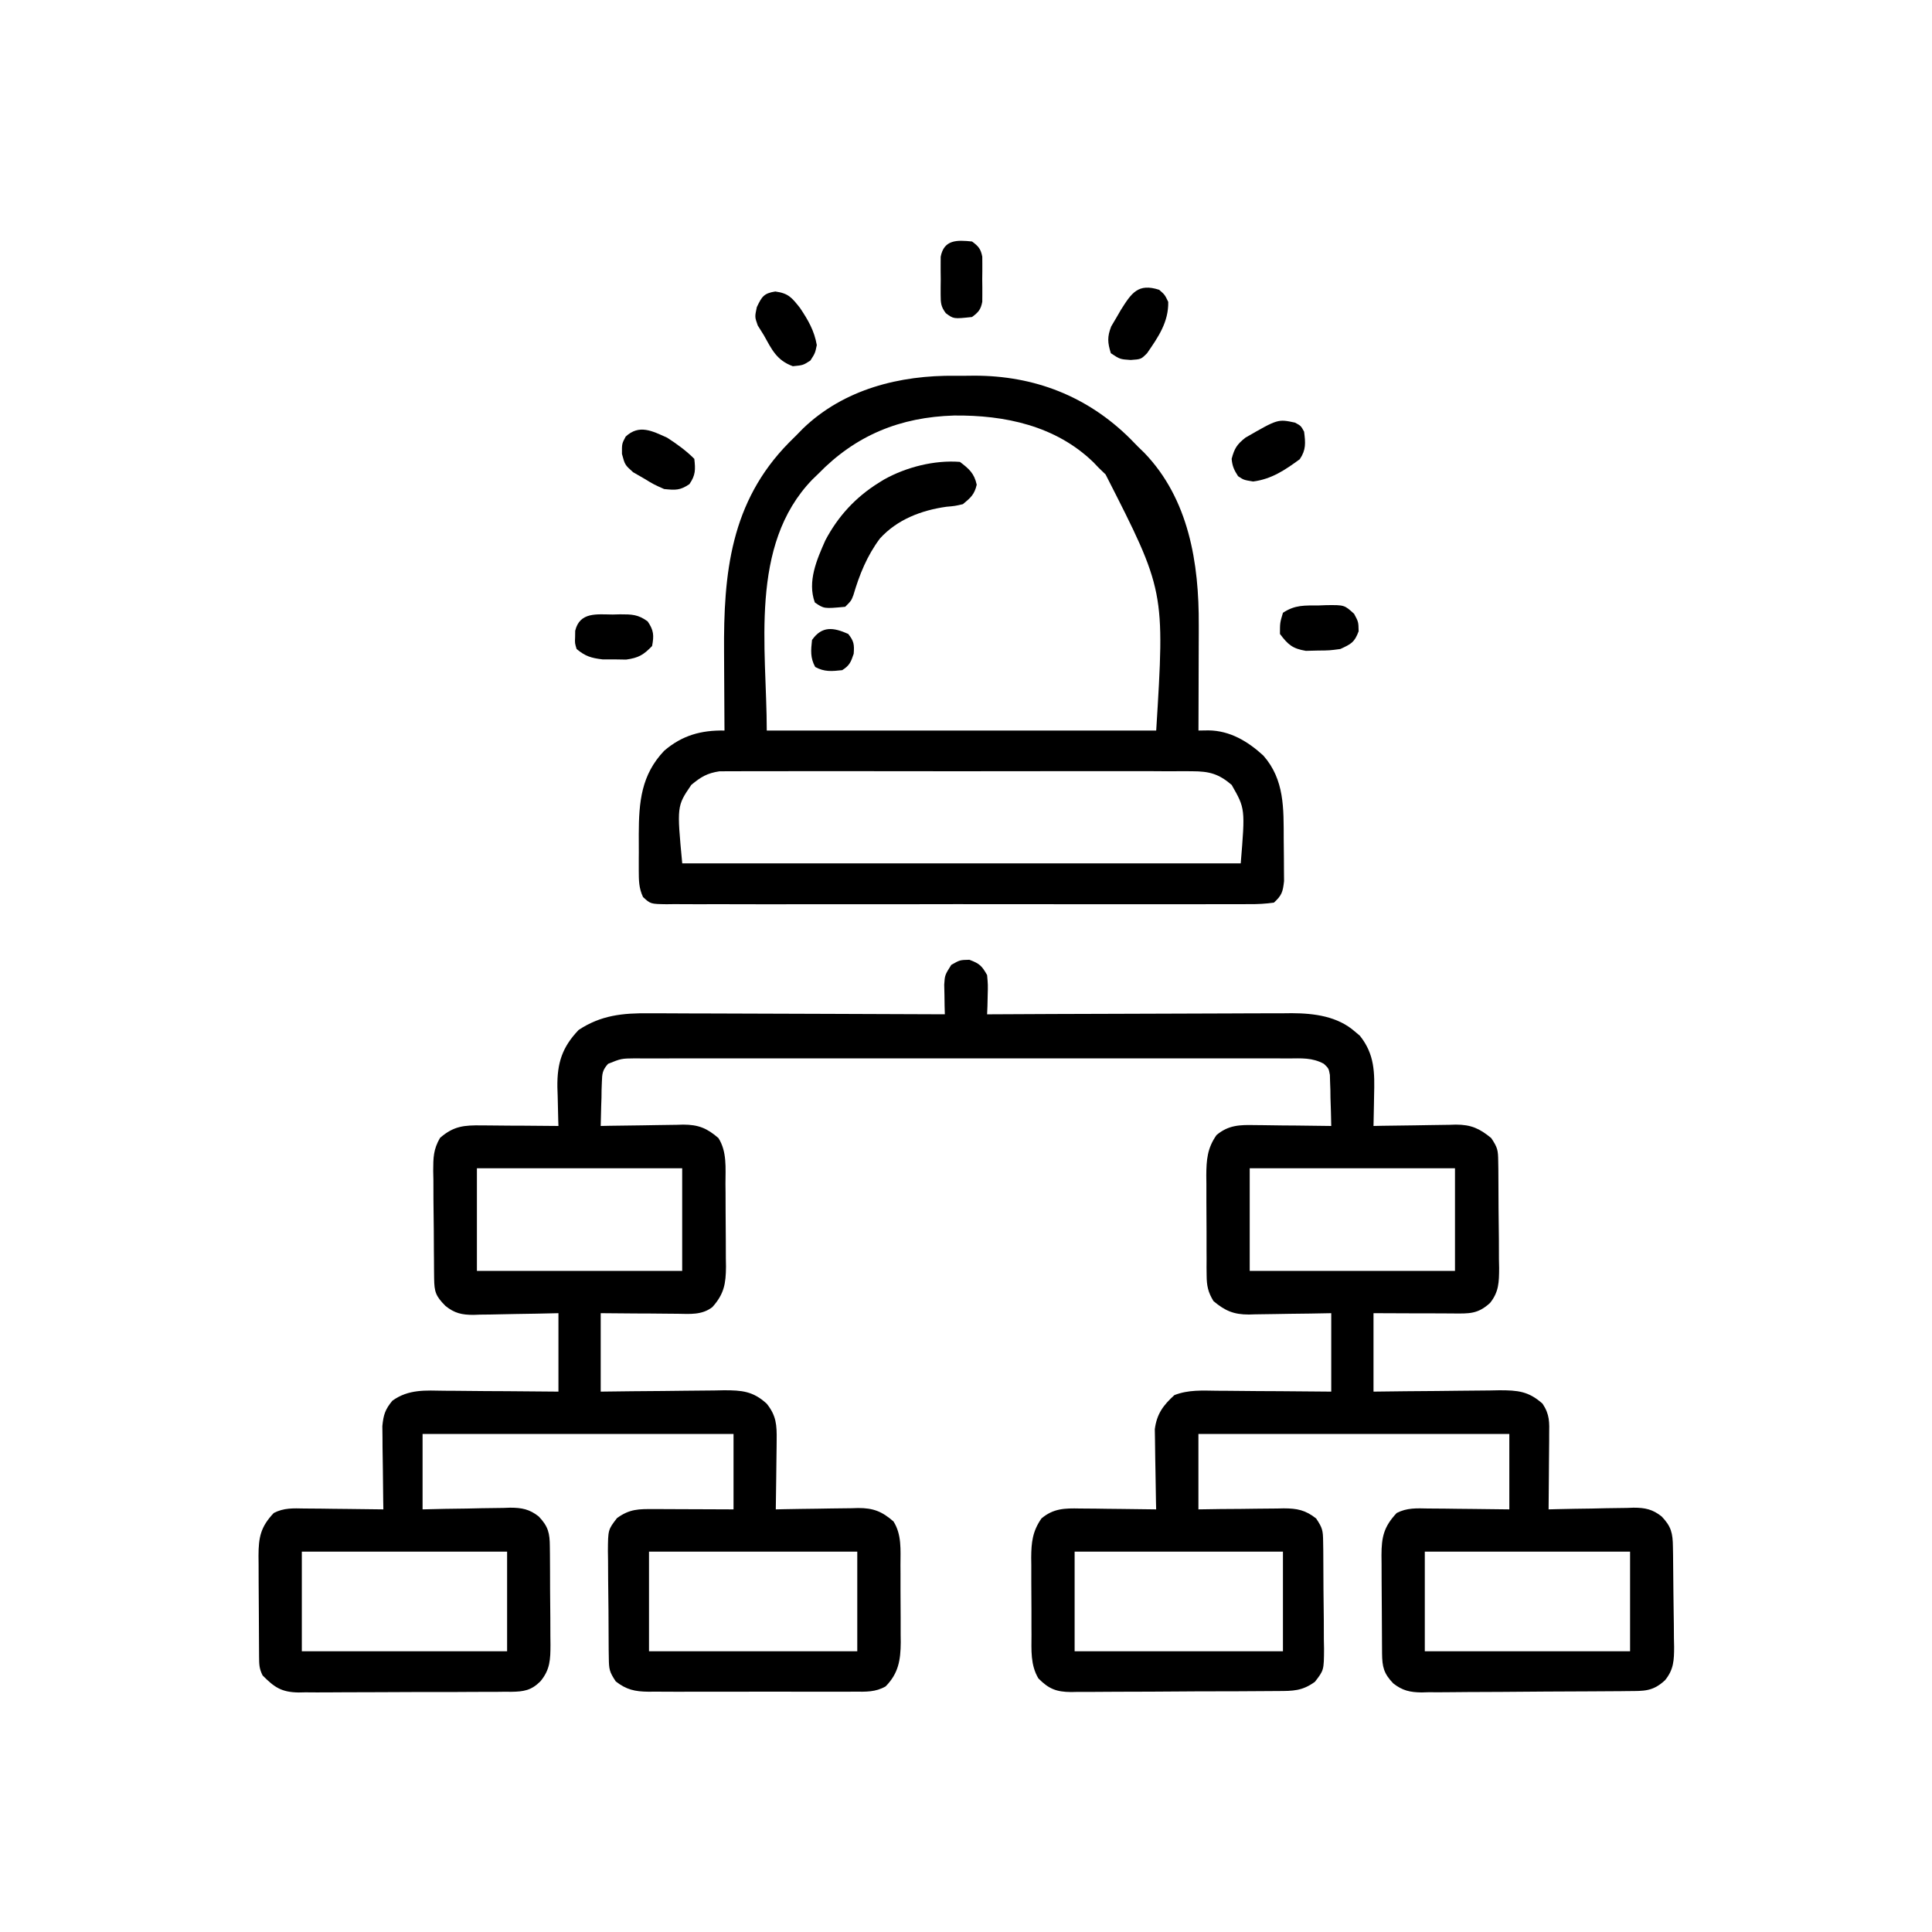 <svg width="40" height="40" viewBox="0 0 40 40" fill="none" xmlns="http://www.w3.org/2000/svg">
<path d="M20.07 19.871C20.28 19.949 20.328 19.995 20.437 20.188C20.455 20.39 20.455 20.39 20.449 20.609C20.446 20.719 20.446 20.719 20.444 20.831C20.441 20.887 20.439 20.943 20.437 21C20.471 21 20.506 21 20.542 21C21.385 20.995 22.229 20.992 23.073 20.99C23.48 20.989 23.888 20.988 24.296 20.986C24.69 20.984 25.084 20.983 25.478 20.982C25.628 20.982 25.778 20.981 25.928 20.98C26.139 20.979 26.349 20.979 26.56 20.979C26.622 20.978 26.683 20.977 26.747 20.977C27.21 20.979 27.694 21.041 28.054 21.359C28.087 21.387 28.121 21.415 28.155 21.444C28.464 21.832 28.461 22.208 28.449 22.684C28.448 22.744 28.447 22.805 28.446 22.867C28.444 23.016 28.441 23.164 28.437 23.312C28.528 23.311 28.528 23.311 28.62 23.308C28.846 23.304 29.072 23.301 29.297 23.299C29.395 23.297 29.492 23.296 29.59 23.294C29.73 23.291 29.871 23.289 30.012 23.288C30.076 23.286 30.076 23.286 30.142 23.284C30.457 23.284 30.633 23.364 30.874 23.562C31.007 23.761 31.016 23.813 31.019 24.041C31.02 24.1 31.021 24.158 31.022 24.219C31.022 24.314 31.022 24.314 31.023 24.411C31.023 24.477 31.024 24.542 31.024 24.61C31.025 24.748 31.026 24.887 31.026 25.025C31.027 25.237 31.03 25.448 31.033 25.66C31.034 25.794 31.034 25.929 31.034 26.064C31.035 26.127 31.037 26.19 31.038 26.255C31.036 26.542 31.034 26.748 30.849 26.977C30.595 27.209 30.415 27.196 30.085 27.194C30.038 27.194 29.991 27.193 29.942 27.193C29.792 27.193 29.642 27.192 29.492 27.191C29.39 27.191 29.288 27.191 29.186 27.191C28.936 27.19 28.687 27.189 28.437 27.188C28.437 27.724 28.437 28.26 28.437 28.812C28.658 28.81 28.879 28.807 29.107 28.804C29.322 28.802 29.537 28.8 29.752 28.799C29.901 28.797 30.049 28.796 30.198 28.794C30.413 28.791 30.627 28.789 30.842 28.788C30.908 28.787 30.974 28.785 31.043 28.784C31.424 28.784 31.649 28.804 31.937 29.062C32.087 29.287 32.078 29.447 32.074 29.706C32.074 29.772 32.074 29.772 32.074 29.84C32.073 29.98 32.071 30.121 32.07 30.262C32.069 30.357 32.069 30.453 32.068 30.548C32.067 30.782 32.065 31.016 32.062 31.25C32.124 31.248 32.187 31.247 32.251 31.245C32.484 31.239 32.716 31.236 32.949 31.233C33.05 31.231 33.15 31.229 33.251 31.226C33.396 31.223 33.541 31.221 33.685 31.22C33.73 31.218 33.775 31.216 33.82 31.215C34.062 31.215 34.216 31.249 34.402 31.396C34.603 31.605 34.632 31.745 34.636 32.023C34.638 32.106 34.638 32.106 34.639 32.19C34.642 32.442 34.645 32.694 34.646 32.945C34.647 33.078 34.649 33.21 34.651 33.343C34.655 33.534 34.656 33.726 34.657 33.917C34.658 33.976 34.66 34.035 34.661 34.096C34.66 34.374 34.653 34.565 34.474 34.786C34.221 35.022 34.039 35.01 33.708 35.012C33.659 35.013 33.609 35.013 33.559 35.014C33.395 35.015 33.231 35.016 33.067 35.017C32.983 35.018 32.983 35.018 32.897 35.018C32.601 35.02 32.305 35.021 32.008 35.022C31.703 35.023 31.397 35.026 31.091 35.029C30.856 35.031 30.62 35.032 30.385 35.032C30.272 35.032 30.16 35.033 30.047 35.035C29.889 35.037 29.731 35.037 29.573 35.036C29.527 35.038 29.48 35.038 29.432 35.04C29.191 35.037 29.034 35.001 28.846 34.853C28.647 34.646 28.617 34.508 28.614 34.231C28.614 34.177 28.613 34.123 28.613 34.068C28.612 33.98 28.612 33.98 28.612 33.891C28.611 33.831 28.611 33.771 28.611 33.709C28.61 33.582 28.61 33.455 28.609 33.328C28.609 33.134 28.607 32.94 28.605 32.746C28.605 32.622 28.604 32.499 28.604 32.376C28.603 32.318 28.602 32.26 28.602 32.2C28.603 31.82 28.651 31.609 28.917 31.325C29.129 31.215 29.332 31.227 29.565 31.232C29.613 31.232 29.661 31.232 29.711 31.233C29.864 31.233 30.018 31.236 30.171 31.238C30.276 31.239 30.38 31.24 30.484 31.241C30.739 31.243 30.994 31.246 31.249 31.25C31.249 30.734 31.249 30.219 31.249 29.688C29.125 29.688 27.001 29.688 24.812 29.688C24.812 30.203 24.812 30.719 24.812 31.25C24.962 31.248 25.111 31.246 25.266 31.243C25.411 31.242 25.557 31.241 25.703 31.24C25.804 31.239 25.904 31.238 26.005 31.236C26.151 31.234 26.296 31.233 26.442 31.232C26.509 31.23 26.509 31.23 26.578 31.229C26.855 31.229 27.03 31.265 27.249 31.438C27.382 31.636 27.391 31.689 27.394 31.917C27.395 31.976 27.396 32.035 27.397 32.096C27.397 32.191 27.397 32.191 27.398 32.289C27.398 32.354 27.399 32.42 27.399 32.487C27.4 32.626 27.401 32.765 27.401 32.904C27.402 33.116 27.405 33.328 27.408 33.54C27.409 33.675 27.409 33.81 27.409 33.945C27.41 34.008 27.412 34.072 27.413 34.137C27.41 34.579 27.41 34.579 27.224 34.82C26.962 35.01 26.772 35.01 26.457 35.011C26.383 35.012 26.383 35.012 26.307 35.012C26.143 35.014 25.979 35.014 25.815 35.015C25.759 35.015 25.703 35.015 25.645 35.016C25.348 35.017 25.052 35.018 24.755 35.018C24.449 35.019 24.142 35.021 23.836 35.024C23.6 35.025 23.365 35.026 23.129 35.026C23.016 35.026 22.903 35.027 22.79 35.028C22.632 35.03 22.474 35.03 22.316 35.029C22.246 35.031 22.246 35.031 22.175 35.032C21.869 35.029 21.714 34.967 21.499 34.75C21.332 34.47 21.355 34.163 21.356 33.846C21.355 33.789 21.355 33.732 21.355 33.673C21.354 33.553 21.354 33.433 21.355 33.313C21.355 33.13 21.353 32.947 21.352 32.763C21.352 32.646 21.352 32.529 21.352 32.412C21.351 32.358 21.351 32.303 21.35 32.247C21.352 31.933 21.377 31.704 21.562 31.438C21.809 31.229 22.046 31.225 22.356 31.232C22.424 31.232 22.424 31.232 22.494 31.233C22.637 31.233 22.781 31.236 22.925 31.238C23.023 31.239 23.121 31.24 23.219 31.241C23.458 31.243 23.698 31.246 23.937 31.25C23.936 31.195 23.934 31.14 23.933 31.084C23.929 30.879 23.925 30.674 23.923 30.47C23.922 30.381 23.92 30.293 23.918 30.204C23.915 30.077 23.914 29.949 23.913 29.822C23.91 29.707 23.91 29.707 23.909 29.59C23.95 29.275 24.082 29.095 24.315 28.884C24.606 28.771 24.891 28.79 25.2 28.794C25.267 28.794 25.335 28.795 25.404 28.795C25.62 28.796 25.835 28.798 26.05 28.801C26.196 28.802 26.342 28.803 26.488 28.803C26.846 28.805 27.204 28.809 27.562 28.812C27.562 28.276 27.562 27.74 27.562 27.188C27.417 27.19 27.273 27.193 27.124 27.196C26.983 27.198 26.842 27.2 26.701 27.201C26.604 27.203 26.506 27.204 26.409 27.206C26.268 27.209 26.128 27.211 25.987 27.212C25.922 27.214 25.922 27.214 25.856 27.216C25.542 27.216 25.364 27.139 25.124 26.938C25.012 26.756 24.983 26.619 24.982 26.407C24.982 26.352 24.981 26.297 24.98 26.24C24.98 26.151 24.98 26.151 24.981 26.061C24.98 26 24.98 25.939 24.98 25.876C24.979 25.746 24.979 25.617 24.98 25.488C24.98 25.29 24.978 25.093 24.977 24.895C24.977 24.77 24.977 24.644 24.977 24.518C24.976 24.459 24.976 24.401 24.975 24.34C24.977 24.016 24.994 23.774 25.187 23.5C25.434 23.292 25.671 23.287 25.981 23.294C26.049 23.295 26.049 23.295 26.119 23.295C26.262 23.296 26.406 23.298 26.55 23.301C26.648 23.302 26.746 23.303 26.844 23.303C27.083 23.305 27.323 23.309 27.562 23.312C27.559 23.118 27.553 22.924 27.546 22.73C27.545 22.675 27.544 22.62 27.544 22.564C27.542 22.511 27.54 22.458 27.538 22.403C27.536 22.354 27.535 22.305 27.534 22.255C27.509 22.12 27.509 22.12 27.409 22.025C27.167 21.893 26.941 21.912 26.671 21.914C26.611 21.913 26.552 21.913 26.491 21.913C26.292 21.912 26.093 21.913 25.894 21.913C25.752 21.913 25.609 21.913 25.466 21.912C25.079 21.911 24.692 21.912 24.304 21.912C23.899 21.913 23.494 21.912 23.09 21.912C22.366 21.912 21.642 21.912 20.918 21.913C20.262 21.914 19.606 21.914 18.95 21.913C18.188 21.912 17.426 21.912 16.664 21.912C16.26 21.913 15.857 21.913 15.454 21.912C15.074 21.911 14.695 21.912 14.316 21.913C14.177 21.913 14.037 21.913 13.898 21.913C13.708 21.912 13.518 21.913 13.328 21.914C13.273 21.913 13.217 21.913 13.16 21.912C12.863 21.915 12.863 21.915 12.59 22.025C12.473 22.154 12.466 22.229 12.461 22.403C12.459 22.456 12.457 22.509 12.455 22.564C12.454 22.619 12.453 22.674 12.453 22.73C12.45 22.814 12.45 22.814 12.447 22.899C12.443 23.037 12.439 23.175 12.437 23.312C12.528 23.311 12.528 23.311 12.62 23.308C12.846 23.304 13.072 23.301 13.297 23.299C13.395 23.297 13.492 23.296 13.59 23.294C13.73 23.291 13.871 23.289 14.012 23.288C14.076 23.286 14.076 23.286 14.143 23.284C14.457 23.284 14.638 23.357 14.874 23.562C15.054 23.843 15.02 24.185 15.02 24.508C15.021 24.599 15.021 24.599 15.022 24.693C15.022 24.822 15.023 24.951 15.023 25.08C15.023 25.276 15.025 25.473 15.027 25.67C15.028 25.796 15.028 25.921 15.028 26.047C15.029 26.105 15.03 26.164 15.031 26.224C15.028 26.575 14.993 26.79 14.749 27.062C14.533 27.229 14.286 27.204 14.024 27.2C13.978 27.2 13.933 27.199 13.886 27.199C13.742 27.198 13.597 27.197 13.453 27.195C13.354 27.195 13.256 27.194 13.158 27.194C12.918 27.192 12.677 27.19 12.437 27.188C12.437 27.724 12.437 28.26 12.437 28.812C12.654 28.81 12.87 28.807 13.094 28.804C13.304 28.802 13.514 28.8 13.725 28.799C13.871 28.797 14.017 28.796 14.163 28.794C14.373 28.791 14.583 28.789 14.793 28.788C14.858 28.787 14.923 28.785 14.99 28.784C15.357 28.784 15.592 28.802 15.874 29.062C16.073 29.31 16.084 29.503 16.08 29.816C16.08 29.857 16.08 29.898 16.079 29.94C16.078 30.071 16.076 30.201 16.074 30.332C16.073 30.421 16.072 30.51 16.071 30.599C16.069 30.816 16.066 31.033 16.062 31.25C16.122 31.249 16.183 31.247 16.245 31.246C16.471 31.241 16.697 31.239 16.922 31.236C17.02 31.235 17.117 31.233 17.215 31.231C17.355 31.228 17.496 31.227 17.637 31.226C17.701 31.224 17.701 31.224 17.767 31.222C18.082 31.221 18.263 31.294 18.499 31.5C18.672 31.774 18.643 32.09 18.643 32.404C18.643 32.461 18.644 32.518 18.644 32.577C18.644 32.697 18.644 32.817 18.644 32.937C18.644 33.12 18.645 33.303 18.647 33.487C18.647 33.604 18.647 33.721 18.647 33.838C18.648 33.919 18.648 33.919 18.649 34.003C18.646 34.367 18.603 34.644 18.336 34.915C18.126 35.035 17.928 35.026 17.693 35.024C17.619 35.025 17.619 35.025 17.543 35.025C17.379 35.026 17.216 35.026 17.052 35.025C16.939 35.025 16.825 35.025 16.711 35.025C16.473 35.026 16.234 35.025 15.996 35.024C15.69 35.023 15.385 35.024 15.079 35.025C14.844 35.026 14.609 35.026 14.374 35.025C14.262 35.025 14.149 35.025 14.036 35.026C13.879 35.026 13.721 35.025 13.564 35.024C13.518 35.025 13.471 35.025 13.423 35.025C13.146 35.022 12.969 34.984 12.749 34.812C12.617 34.614 12.608 34.561 12.605 34.333C12.604 34.274 12.603 34.215 12.602 34.154C12.602 34.091 12.602 34.027 12.601 33.961C12.601 33.896 12.6 33.83 12.6 33.763C12.599 33.624 12.598 33.485 12.598 33.346C12.597 33.134 12.594 32.922 12.591 32.71C12.59 32.575 12.59 32.44 12.589 32.305C12.588 32.242 12.587 32.178 12.586 32.113C12.589 31.671 12.589 31.671 12.775 31.43C13.037 31.24 13.224 31.242 13.539 31.244C13.609 31.244 13.609 31.244 13.681 31.244C13.832 31.244 13.982 31.245 14.132 31.246C14.234 31.246 14.336 31.247 14.438 31.247C14.687 31.248 14.937 31.249 15.187 31.25C15.187 30.734 15.187 30.219 15.187 29.688C13.062 29.688 10.938 29.688 8.749 29.688C8.749 30.203 8.749 30.719 8.749 31.25C8.903 31.246 9.057 31.243 9.215 31.239C9.364 31.237 9.514 31.235 9.663 31.233C9.767 31.231 9.87 31.229 9.974 31.226C10.123 31.223 10.273 31.221 10.422 31.22C10.468 31.218 10.514 31.216 10.561 31.215C10.805 31.215 10.964 31.247 11.153 31.396C11.352 31.604 11.382 31.742 11.384 32.019C11.385 32.073 11.386 32.127 11.386 32.182C11.387 32.241 11.387 32.299 11.387 32.359C11.387 32.419 11.388 32.479 11.388 32.541C11.389 32.668 11.389 32.795 11.389 32.922C11.39 33.116 11.392 33.31 11.394 33.504C11.394 33.628 11.395 33.751 11.395 33.874C11.396 33.932 11.396 33.99 11.397 34.05C11.396 34.355 11.391 34.569 11.187 34.812C10.999 34.998 10.845 35.023 10.585 35.027C10.538 35.027 10.492 35.026 10.444 35.026C10.37 35.027 10.37 35.027 10.294 35.028C10.131 35.029 9.968 35.029 9.805 35.029C9.691 35.03 9.577 35.03 9.464 35.031C9.225 35.032 8.987 35.032 8.749 35.031C8.444 35.031 8.139 35.033 7.834 35.035C7.6 35.037 7.365 35.037 7.13 35.037C7.018 35.037 6.905 35.038 6.793 35.039C6.636 35.04 6.478 35.04 6.321 35.038C6.275 35.039 6.229 35.04 6.181 35.041C5.824 35.035 5.679 34.932 5.437 34.688C5.364 34.542 5.366 34.457 5.364 34.295C5.364 34.24 5.363 34.184 5.363 34.127C5.362 34.068 5.362 34.008 5.362 33.946C5.361 33.885 5.361 33.823 5.361 33.76C5.36 33.629 5.36 33.499 5.359 33.369C5.359 33.169 5.357 32.97 5.355 32.771C5.354 32.645 5.354 32.518 5.354 32.391C5.353 32.302 5.353 32.302 5.352 32.211C5.353 31.826 5.397 31.611 5.668 31.325C5.875 31.217 6.073 31.227 6.301 31.232C6.371 31.232 6.371 31.232 6.443 31.233C6.592 31.233 6.741 31.236 6.89 31.238C6.991 31.239 7.093 31.24 7.194 31.241C7.441 31.243 7.689 31.246 7.937 31.25C7.936 31.193 7.935 31.136 7.934 31.077C7.931 30.864 7.928 30.652 7.927 30.439C7.926 30.348 7.924 30.256 7.923 30.164C7.92 30.032 7.919 29.899 7.919 29.767C7.918 29.687 7.917 29.608 7.916 29.526C7.939 29.291 7.974 29.181 8.124 29C8.46 28.758 8.81 28.788 9.206 28.794C9.273 28.794 9.341 28.795 9.41 28.795C9.625 28.796 9.839 28.798 10.054 28.801C10.2 28.802 10.346 28.803 10.492 28.803C10.848 28.805 11.205 28.809 11.562 28.812C11.562 28.276 11.562 27.74 11.562 27.188C11.413 27.191 11.264 27.195 11.11 27.198C10.965 27.201 10.82 27.203 10.675 27.205C10.574 27.206 10.474 27.208 10.373 27.211C10.228 27.215 10.083 27.217 9.938 27.218C9.894 27.22 9.849 27.221 9.803 27.223C9.56 27.223 9.408 27.188 9.222 27.037C9.018 26.831 8.992 26.746 8.988 26.465C8.987 26.377 8.987 26.377 8.986 26.287C8.985 26.223 8.985 26.159 8.985 26.093C8.984 26.027 8.984 25.961 8.983 25.893C8.982 25.754 8.981 25.615 8.981 25.476C8.98 25.263 8.977 25.05 8.974 24.838C8.974 24.703 8.973 24.567 8.973 24.432C8.972 24.369 8.971 24.305 8.969 24.24C8.97 23.967 8.972 23.798 9.11 23.559C9.392 23.313 9.607 23.295 9.975 23.3C10.02 23.3 10.066 23.301 10.113 23.301C10.257 23.302 10.402 23.303 10.546 23.305C10.645 23.305 10.743 23.306 10.841 23.306C11.081 23.308 11.322 23.31 11.562 23.312C11.56 23.257 11.56 23.257 11.558 23.2C11.553 23.029 11.55 22.858 11.546 22.688C11.544 22.629 11.542 22.571 11.54 22.511C11.533 22.015 11.635 21.685 11.98 21.324C12.443 21.018 12.894 20.973 13.439 20.979C13.538 20.979 13.538 20.979 13.64 20.979C13.858 20.979 14.076 20.98 14.295 20.982C14.447 20.982 14.598 20.982 14.75 20.983C15.149 20.983 15.547 20.985 15.946 20.987C16.353 20.989 16.761 20.99 17.168 20.991C17.966 20.993 18.764 20.996 19.562 21C19.56 20.916 19.56 20.916 19.557 20.83C19.556 20.756 19.555 20.683 19.554 20.607C19.551 20.497 19.551 20.497 19.549 20.386C19.562 20.188 19.562 20.188 19.695 19.977C19.874 19.875 19.874 19.875 20.07 19.871ZM9.874 24.188C9.874 24.889 9.874 25.59 9.874 26.312C11.277 26.312 12.679 26.312 14.124 26.312C14.124 25.611 14.124 24.91 14.124 24.188C12.722 24.188 11.319 24.188 9.874 24.188ZM25.874 24.188C25.874 24.889 25.874 25.59 25.874 26.312C27.277 26.312 28.679 26.312 30.124 26.312C30.124 25.611 30.124 24.91 30.124 24.188C28.722 24.188 27.319 24.188 25.874 24.188ZM6.249 32.125C6.249 32.806 6.249 33.486 6.249 34.188C7.652 34.188 9.054 34.188 10.499 34.188C10.499 33.507 10.499 32.826 10.499 32.125C9.097 32.125 7.694 32.125 6.249 32.125ZM13.437 32.125C13.437 32.806 13.437 33.486 13.437 34.188C14.86 34.188 16.283 34.188 17.749 34.188C17.749 33.507 17.749 32.826 17.749 32.125C16.326 32.125 14.903 32.125 13.437 32.125ZM22.249 32.125C22.249 32.806 22.249 33.486 22.249 34.188C23.672 34.188 25.096 34.188 26.562 34.188C26.562 33.507 26.562 32.826 26.562 32.125C25.139 32.125 23.716 32.125 22.249 32.125ZM29.499 32.125C29.499 32.806 29.499 33.486 29.499 34.188C30.902 34.188 32.304 34.188 33.749 34.188C33.749 33.507 33.749 32.826 33.749 32.125C32.347 32.125 30.944 32.125 29.499 32.125Z" fill="black"/>
<path d="M19.776 7.78C19.907 7.781 20.037 7.78 20.168 7.778C21.414 7.776 22.515 8.203 23.402 9.085C23.455 9.139 23.508 9.194 23.563 9.25C23.625 9.31 23.625 9.31 23.689 9.372C24.615 10.332 24.826 11.662 24.819 12.94C24.819 13.034 24.819 13.034 24.819 13.131C24.818 13.329 24.817 13.528 24.817 13.727C24.816 13.862 24.816 13.998 24.816 14.134C24.815 14.464 24.814 14.794 24.813 15.125C24.882 15.124 24.951 15.123 25.022 15.122C25.465 15.127 25.834 15.348 26.156 15.643C26.597 16.143 26.576 16.741 26.578 17.373C26.578 17.504 26.58 17.634 26.582 17.764C26.583 17.888 26.583 17.888 26.583 18.014C26.584 18.089 26.584 18.164 26.585 18.242C26.56 18.465 26.54 18.536 26.375 18.688C26.197 18.712 26.042 18.721 25.863 18.719C25.81 18.72 25.757 18.72 25.703 18.72C25.525 18.721 25.347 18.721 25.169 18.72C25.042 18.72 24.915 18.721 24.788 18.721C24.442 18.722 24.096 18.722 23.75 18.721C23.388 18.721 23.027 18.721 22.665 18.721C22.058 18.722 21.451 18.721 20.844 18.72C20.141 18.719 19.439 18.719 18.736 18.721C18.134 18.722 17.531 18.722 16.928 18.721C16.568 18.721 16.208 18.721 15.848 18.722C15.509 18.722 15.171 18.722 14.832 18.72C14.708 18.72 14.583 18.72 14.459 18.721C14.289 18.721 14.12 18.721 13.95 18.719C13.9 18.72 13.851 18.72 13.8 18.721C13.469 18.716 13.469 18.716 13.313 18.572C13.226 18.385 13.226 18.232 13.225 18.025C13.225 17.944 13.225 17.863 13.225 17.78C13.225 17.737 13.225 17.695 13.226 17.652C13.227 17.525 13.226 17.398 13.225 17.272C13.227 16.601 13.276 16.043 13.752 15.543C14.124 15.224 14.517 15.116 15 15.125C15 15.09 15 15.055 14.999 15.019C14.997 14.652 14.995 14.285 14.993 13.918C14.993 13.781 14.992 13.645 14.991 13.509C14.978 11.868 15.125 10.393 16.333 9.166C16.388 9.111 16.443 9.056 16.5 9C16.541 8.958 16.581 8.917 16.623 8.874C17.471 8.056 18.631 7.766 19.776 7.78ZM16.938 9.813C16.898 9.851 16.858 9.889 16.818 9.929C15.5 11.293 15.875 13.429 15.875 15.125C18.536 15.125 21.197 15.125 23.938 15.125C24.117 12.23 24.117 12.23 22.89 9.823C22.844 9.778 22.798 9.734 22.75 9.688C22.712 9.648 22.674 9.608 22.634 9.567C21.854 8.814 20.803 8.592 19.753 8.603C18.637 8.636 17.719 9.009 16.938 9.813ZM14.313 16.25C14.013 16.689 14.013 16.689 14.125 17.875C17.941 17.875 21.756 17.875 25.688 17.875C25.781 16.741 25.781 16.741 25.5 16.25C25.23 16.02 25.038 15.969 24.686 15.968C24.644 15.968 24.601 15.967 24.557 15.967C24.415 15.966 24.273 15.967 24.131 15.968C24.028 15.967 23.926 15.967 23.824 15.966C23.546 15.965 23.269 15.966 22.992 15.966C22.702 15.967 22.411 15.966 22.121 15.966C21.633 15.966 21.146 15.966 20.658 15.967C20.095 15.969 19.531 15.968 18.968 15.967C18.484 15.966 18 15.966 17.516 15.966C17.227 15.967 16.938 15.967 16.649 15.966C16.377 15.965 16.106 15.966 15.834 15.967C15.734 15.967 15.635 15.967 15.535 15.967C15.399 15.966 15.263 15.967 15.127 15.968C15.012 15.968 15.012 15.968 14.896 15.969C14.641 16.007 14.51 16.086 14.313 16.25Z" fill="black"/>
<path d="M19.874 9.563C20.064 9.707 20.17 9.799 20.222 10.035C20.175 10.238 20.096 10.306 19.936 10.438C19.774 10.476 19.774 10.476 19.593 10.492C19.076 10.565 18.576 10.755 18.218 11.149C17.951 11.506 17.794 11.895 17.669 12.32C17.624 12.438 17.624 12.438 17.499 12.563C17.059 12.604 17.059 12.604 16.87 12.473C16.712 12.04 16.911 11.586 17.088 11.187C17.35 10.69 17.711 10.298 18.186 10C18.224 9.976 18.262 9.953 18.301 9.929C18.761 9.671 19.347 9.522 19.874 9.563Z" fill="black"/>
<path d="M27.309 12.535C27.359 12.533 27.41 12.531 27.462 12.529C27.834 12.525 27.834 12.525 28.035 12.708C28.125 12.875 28.125 12.875 28.129 13.07C28.043 13.302 27.972 13.334 27.75 13.437C27.525 13.467 27.525 13.467 27.281 13.469C27.16 13.472 27.16 13.472 27.037 13.475C26.76 13.429 26.667 13.347 26.5 13.125C26.5 12.894 26.5 12.894 26.562 12.687C26.816 12.519 27.011 12.537 27.309 12.535Z" fill="black"/>
<path d="M13.813 9.062C14.013 9.191 14.207 9.331 14.375 9.5C14.4 9.723 14.402 9.836 14.274 10.023C14.079 10.156 13.984 10.148 13.75 10.125C13.538 10.031 13.538 10.031 13.325 9.902C13.253 9.861 13.182 9.82 13.108 9.777C12.938 9.625 12.938 9.625 12.877 9.398C12.875 9.187 12.875 9.187 12.954 9.039C13.233 8.779 13.505 8.923 13.813 9.062Z" fill="black"/>
<path d="M16.052 6.035C16.325 6.073 16.392 6.16 16.563 6.375C16.73 6.624 16.86 6.847 16.911 7.145C16.876 7.312 16.876 7.312 16.778 7.465C16.626 7.562 16.626 7.562 16.415 7.582C16.081 7.461 15.98 7.238 15.813 6.938C15.752 6.839 15.752 6.839 15.688 6.738C15.626 6.562 15.626 6.562 15.669 6.359C15.772 6.144 15.812 6.072 16.052 6.035Z" fill="black"/>
<path d="M23.999 6C24.116 6.102 24.116 6.102 24.187 6.25C24.195 6.668 23.981 6.977 23.749 7.313C23.624 7.438 23.624 7.438 23.409 7.453C23.187 7.438 23.187 7.438 22.999 7.313C22.931 7.092 22.922 6.976 23.006 6.759C23.04 6.702 23.074 6.645 23.108 6.586C23.158 6.5 23.158 6.5 23.209 6.412C23.427 6.067 23.563 5.858 23.999 6Z" fill="black"/>
<path d="M12.684 12.723C12.735 12.721 12.786 12.72 12.838 12.719C13.08 12.719 13.21 12.72 13.409 12.865C13.536 13.051 13.542 13.155 13.501 13.375C13.323 13.56 13.22 13.62 12.964 13.656C12.883 13.655 12.803 13.653 12.72 13.652C12.639 13.652 12.559 13.652 12.476 13.652C12.242 13.624 12.118 13.588 11.938 13.437C11.901 13.316 11.901 13.316 11.907 13.187C11.908 13.145 11.908 13.102 11.909 13.059C12.004 12.666 12.357 12.72 12.684 12.723Z" fill="black"/>
<path d="M26.812 8.75C26.934 8.816 26.934 8.816 27 8.937C27.029 9.168 27.043 9.312 26.91 9.508C26.603 9.732 26.328 9.919 25.945 9.969C25.75 9.937 25.75 9.937 25.633 9.859C25.551 9.732 25.513 9.652 25.5 9.5C25.557 9.285 25.609 9.2 25.786 9.061C26.457 8.674 26.457 8.674 26.812 8.75Z" fill="black"/>
<path d="M20.125 5C20.257 5.097 20.306 5.153 20.337 5.315C20.337 5.362 20.337 5.41 20.338 5.459C20.338 5.511 20.338 5.563 20.338 5.617C20.338 5.671 20.337 5.725 20.336 5.781C20.337 5.836 20.338 5.89 20.338 5.946C20.338 5.998 20.338 6.05 20.338 6.104C20.337 6.151 20.337 6.199 20.337 6.248C20.306 6.41 20.257 6.465 20.125 6.563C19.743 6.604 19.743 6.604 19.582 6.484C19.48 6.348 19.476 6.273 19.475 6.104C19.475 6.051 19.475 5.999 19.475 5.946C19.476 5.864 19.476 5.864 19.477 5.781C19.476 5.727 19.475 5.673 19.475 5.617C19.475 5.539 19.475 5.539 19.475 5.459C19.476 5.411 19.476 5.364 19.476 5.315C19.544 4.959 19.813 4.967 20.125 5Z" fill="black"/>
<path d="M17.562 13.125C17.68 13.274 17.689 13.346 17.675 13.535C17.617 13.707 17.59 13.778 17.437 13.875C17.224 13.898 17.069 13.914 16.878 13.809C16.773 13.618 16.789 13.463 16.812 13.25C17.019 12.954 17.257 12.989 17.562 13.125Z" fill="black"/>
</svg>

